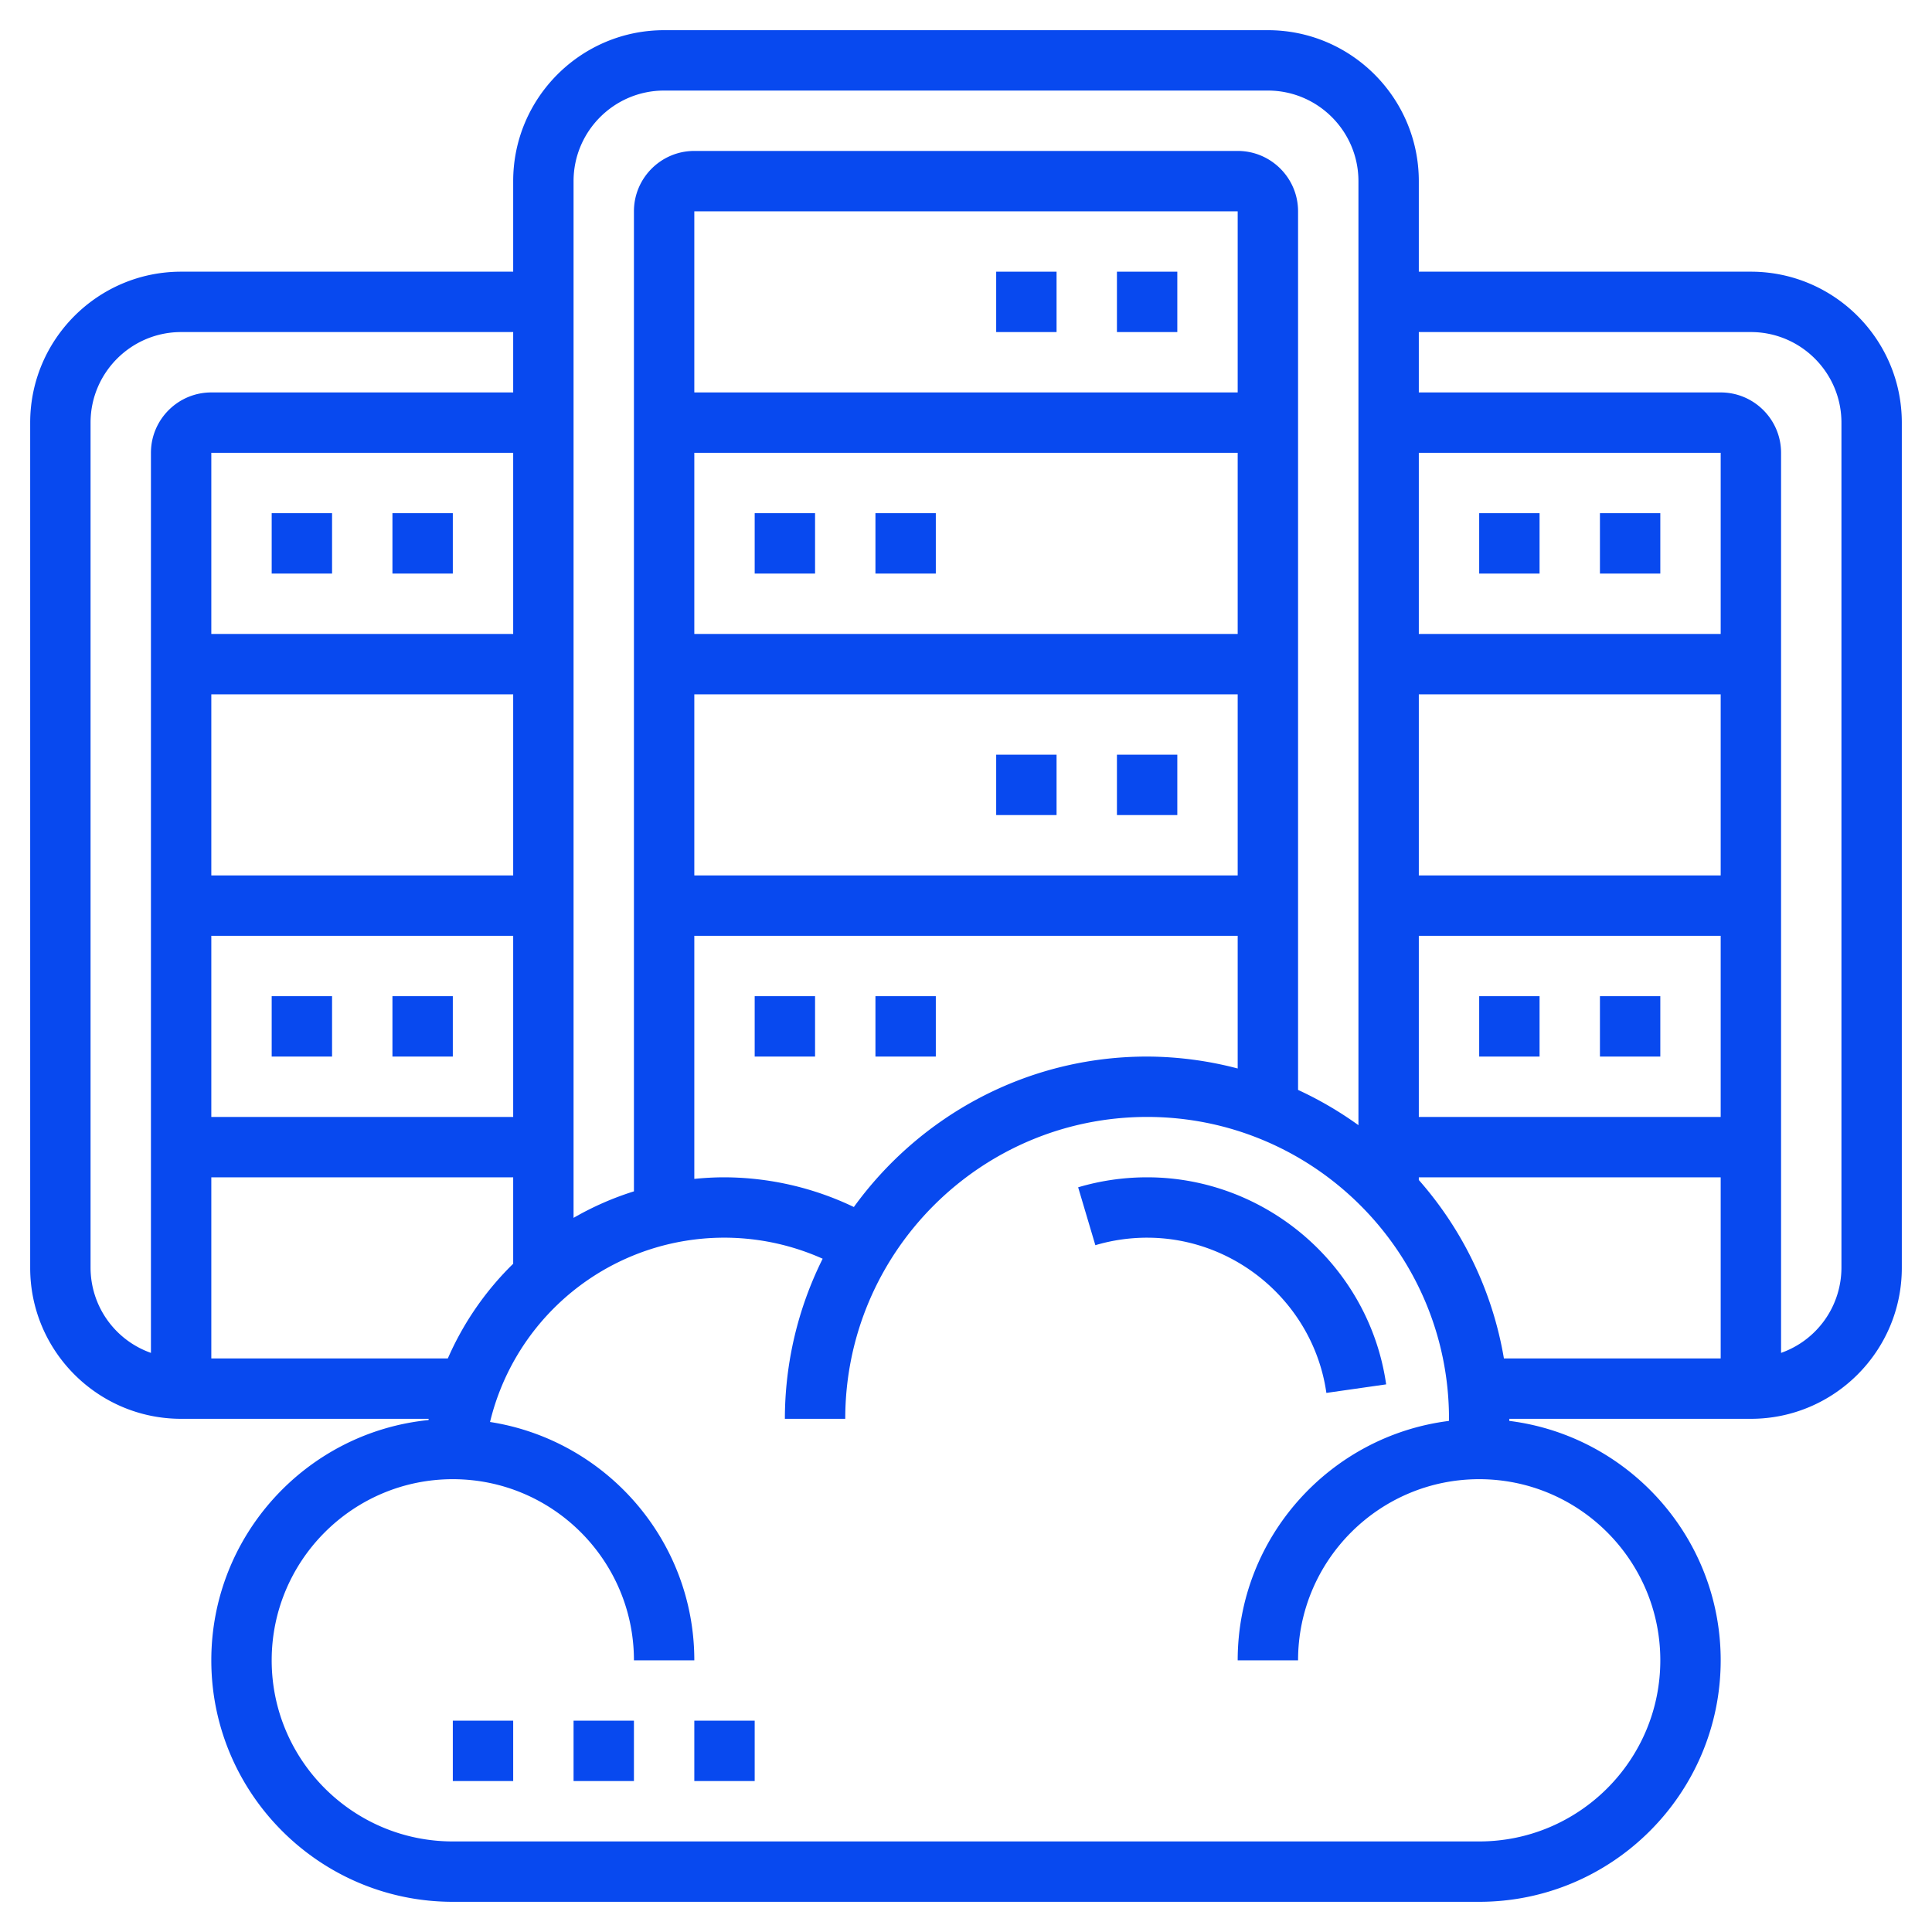  <svg xmlns="http://www.w3.org/2000/svg" version="1.1" width="512" height="512" viewBox="0 0 64 64" class=""><g><path d="M37 9h2v2h-2zM33 9h2v2h-2zM25 17h2v2h-2zM29 17h2v2h-2zM37 25h2v2h-2zM33 25h2v2h-2zM25 33h2v2h-2zM29 33h2v2h-2zM9 17h2v2H9zM13 17h2v2h-2zM9 33h2v2H9zM13 33h2v2h-2z" fill="#0849ef" opacity="1"></path><path d="M58 9H47V6c0-2.757-2.243-5-5-5H22c-2.757 0-5 2.243-5 5v3H6c-2.757 0-5 2.243-5 5v28c0 2.757 2.243 5 5 5h8.201c-.003.013-.004.027-.006.041C10.16 47.446 7 50.861 7 55c0 4.411 3.589 8 8 8h34c4.411 0 8-3.589 8-8 0-4.073-3.062-7.438-7.003-7.931L50 47h8c2.757 0 5-2.243 5-5V14c0-2.757-2.243-5-5-5zm-1 20H47v-6h10zm0 2v6H47v-6zm0-10H47v-6h10zM22 3h20c1.654 0 3 1.346 3 3v31.273a12.005 12.005 0 0 0-2-1.168V7c0-1.103-.897-2-2-2H23c-1.103 0-2 .897-2 2v32.465a9.959 9.959 0 0 0-2 .878V6c0-1.654 1.346-3 3-3zm6.285 36.984A9.985 9.985 0 0 0 24 39c-.337 0-.671.019-1 .052V31h18v4.395A11.926 11.926 0 0 0 38 35c-3.996 0-7.533 1.971-9.715 4.984zM41 13H23V7h18zm-18 2h18v6H23zm0 8h18v6H23zm-6-2H7v-6h10zM7 23h10v6H7zm0 8h10v6H7zM3 42V14c0-1.654 1.346-3 3-3h11v2H7c-1.103 0-2 .897-2 2v29.816A2.996 2.996 0 0 1 3 42zm4 3v-6h10v2.863A9.975 9.975 0 0 0 14.835 45zm48 10c0 3.309-2.691 6-6 6H15c-3.309 0-6-2.691-6-6s2.691-6 6-6 6 2.691 6 6h2c0-3.991-2.941-7.299-6.767-7.895a7.98 7.98 0 0 1 11.019-5.408A11.9 11.9 0 0 0 26 47h2c0-5.514 4.486-10 10-10s10 4.486 10 10c0 .023-.003.046-.003.07C44.059 47.566 41 50.929 41 55h2c0-3.309 2.691-6 6-6s6 2.691 6 6zm-5.181-10A11.955 11.955 0 0 0 47 39.089V39h10v6zM61 42a2.996 2.996 0 0 1-2 2.816V15c0-1.103-.897-2-2-2H47v-2h11c1.654 0 3 1.346 3 3z" fill="#0849ef" opacity="1"></path><path d="M53 17h2v2h-2zM49 17h2v2h-2zM53 33h2v2h-2zM49 33h2v2h-2zM43.938 46.142l1.98-.283C45.359 41.948 41.955 39 38 39c-.776 0-1.545.111-2.285.331l.57 1.918A6.015 6.015 0 0 1 38 41c2.967 0 5.52 2.21 5.938 5.142zM15 57h2v2h-2zM19 57h2v2h-2zM23 57h2v2h-2z" fill="#0849ef" opacity="1"></path></g></svg> 